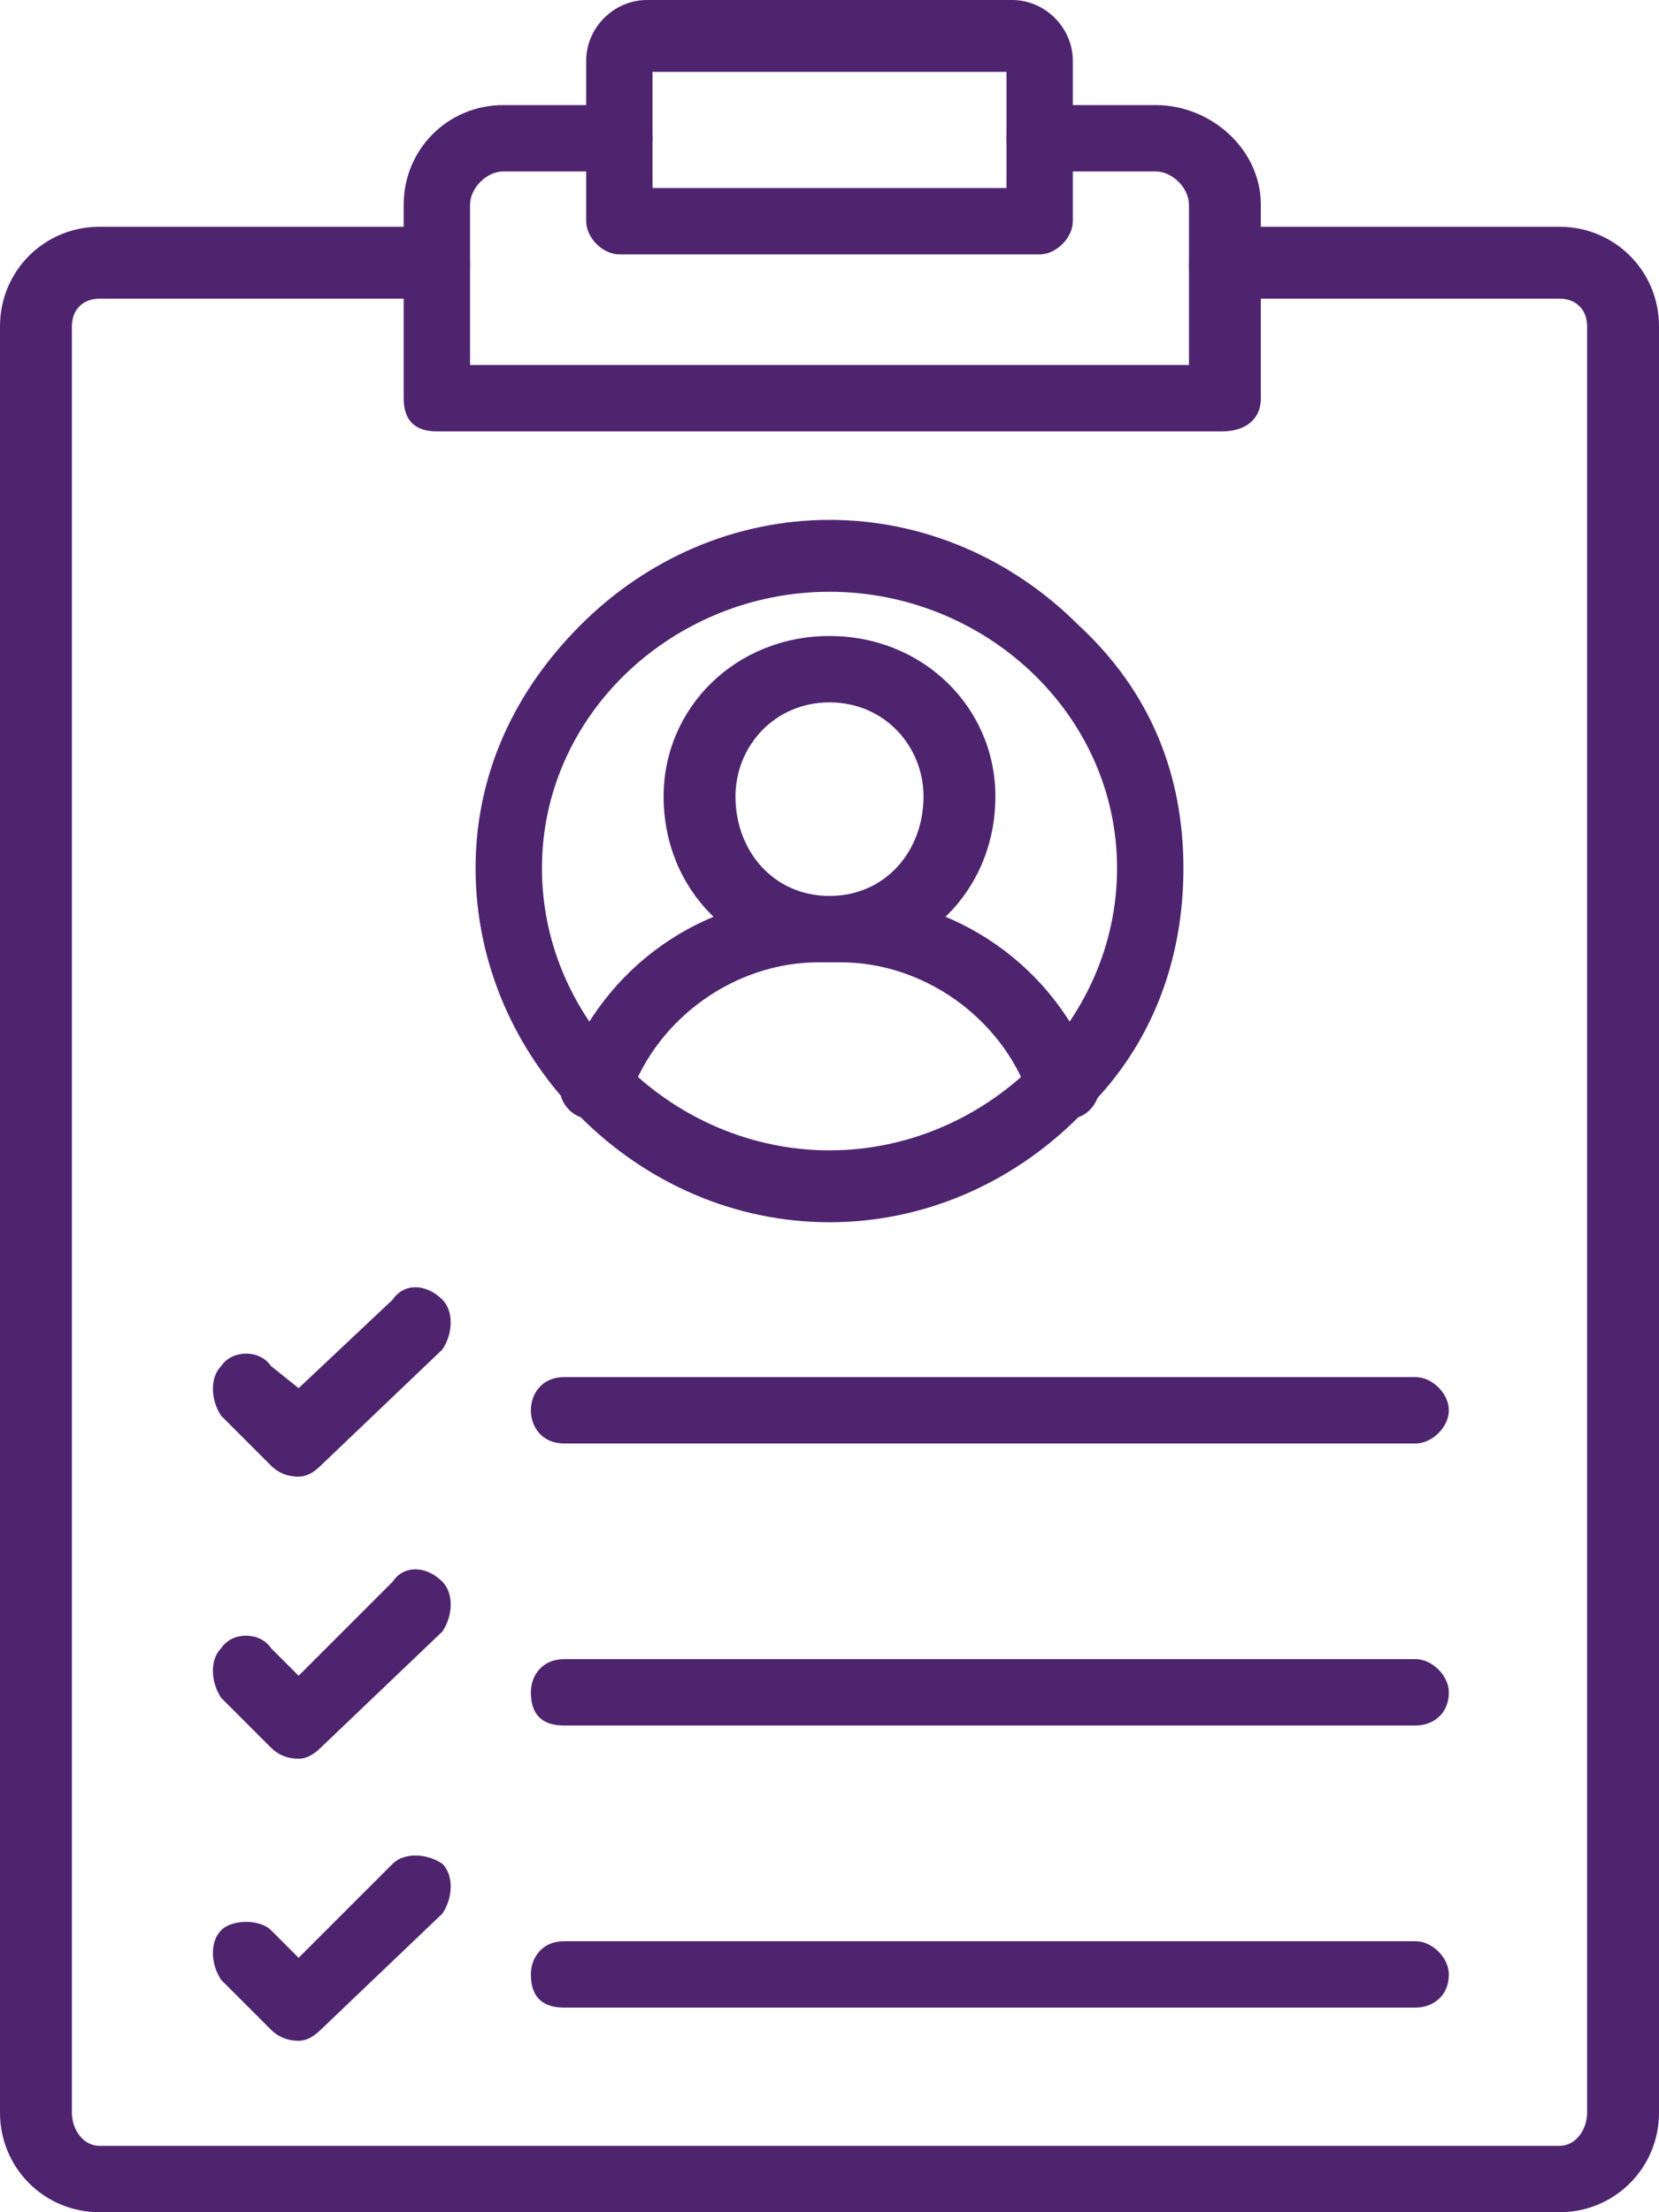 <svg version="1.2" xmlns="http://www.w3.org/2000/svg" viewBox="0 0 30 40" width="30" height="40">
	<title>job-apply</title>
	<style>
		.s0 { fill: #4e246f } 
	</style>
	<path class="s0" d="m22.1 7.8h-14.2c-0.4 0-0.6-0.2-0.6-0.6v-3.5c0-1 0.8-1.8 1.8-1.8h2.1c0.4 0 0.6 0.3 0.6 0.6 0 0.3-0.2 0.6-0.6 0.6h-2.1c-0.3 0-0.6 0.3-0.6 0.6v2.9h13v-2.9c0-0.3-0.3-0.6-0.6-0.6h-2.1c-0.4 0-0.6-0.3-0.6-0.6 0-0.3 0.2-0.6 0.6-0.6h2.1c1 0 1.9 0.8 1.9 1.8v3.5c0 0.4-0.3 0.6-0.7 0.6z"/>
	<path class="s0" d="m28.2 40h-26.4c-1 0-1.8-0.8-1.8-1.8v-32.3c0-1 0.8-1.8 1.8-1.8h6.1c0.3 0 0.6 0.3 0.6 0.7 0 0.3-0.3 0.6-0.6 0.6h-6.1c-0.3 0-0.5 0.2-0.5 0.5v32.3c0 0.3 0.2 0.6 0.5 0.6h26.4c0.3 0 0.5-0.3 0.5-0.6v-32.3c0-0.3-0.2-0.5-0.5-0.5h-6.1c-0.3 0-0.6-0.3-0.6-0.6 0-0.4 0.3-0.7 0.6-0.7h6.1c1 0 1.8 0.8 1.8 1.8v32.3c0 1-0.8 1.8-1.8 1.8z"/>
	<path class="s0" d="m18.8 4.6h-7.6c-0.3 0-0.6-0.3-0.6-0.6v-2.9c0-0.6 0.5-1.1 1.1-1.1h6.6c0.6 0 1.1 0.5 1.1 1.1v2.9c0 0.3-0.3 0.6-0.6 0.6zm-7-1.2h6.4v-2.1h-6.4z"/>
	<path class="s0" d="m25.6 26.1h-15.4c-0.4 0-0.6-0.3-0.6-0.6 0-0.3 0.2-0.6 0.6-0.6h15.4c0.3 0 0.6 0.3 0.6 0.6 0 0.3-0.3 0.6-0.6 0.6z"/>
	<path class="s0" d="m5.4 26.7q-0.3 0-0.5-0.2l-0.9-0.9c-0.2-0.3-0.2-0.7 0-0.9 0.2-0.3 0.7-0.3 0.9 0l0.5 0.4 1.7-1.6c0.2-0.3 0.6-0.3 0.9 0 0.2 0.2 0.2 0.6 0 0.9l-2.2 2.1q-0.2 0.2-0.4 0.2z"/>
	<path class="s0" d="m25.6 31.2h-15.4c-0.4 0-0.6-0.2-0.6-0.6 0-0.3 0.2-0.6 0.6-0.6h15.4c0.3 0 0.6 0.3 0.6 0.6 0 0.4-0.3 0.6-0.6 0.6z"/>
	<path class="s0" d="m5.4 31.8q-0.3 0-0.5-0.2l-0.9-0.9c-0.2-0.3-0.2-0.7 0-0.9 0.2-0.3 0.7-0.3 0.9 0l0.5 0.5 1.7-1.7c0.2-0.3 0.6-0.3 0.9 0 0.2 0.2 0.2 0.6 0 0.9l-2.2 2.1q-0.2 0.2-0.4 0.2z"/>
	<path class="s0" d="m25.6 36.3h-15.4c-0.4 0-0.6-0.2-0.6-0.6 0-0.3 0.2-0.6 0.6-0.6h15.4c0.3 0 0.6 0.3 0.6 0.6 0 0.4-0.3 0.6-0.6 0.6z"/>
	<path class="s0" d="m5.4 36.9q-0.3 0-0.5-0.2l-0.9-0.9c-0.2-0.3-0.2-0.7 0-0.9 0.2-0.2 0.7-0.2 0.9 0l0.5 0.5 1.7-1.7c0.2-0.2 0.6-0.2 0.9 0 0.2 0.2 0.2 0.6 0 0.9l-2.2 2.1q-0.2 0.2-0.4 0.2z"/>
	<path class="s0" d="m19.2 20.2c-0.2 0-0.5-0.1-0.6-0.4-0.5-1.4-1.9-2.4-3.4-2.4h-0.4c-1.5 0-2.9 1-3.4 2.4-0.2 0.3-0.5 0.5-0.9 0.4-0.3-0.1-0.5-0.5-0.3-0.8 0.7-1.9 2.5-3.2 4.6-3.2h0.4c2.1 0 3.9 1.3 4.6 3.2 0.2 0.3 0 0.7-0.3 0.8q-0.2 0-0.3 0z"/>
	<path class="s0" d="m15 17.4c-1.7 0-3-1.3-3-3 0-1.6 1.3-2.9 3-2.9 1.7 0 3 1.3 3 2.9 0 1.7-1.3 3-3 3zm0-4.7c-1 0-1.7 0.8-1.7 1.7 0 1 0.7 1.8 1.7 1.8 1 0 1.7-0.8 1.7-1.8 0-0.9-0.7-1.7-1.7-1.7z"/>
	<path class="s0" d="m15 22.1c-1.7 0-3.3-0.7-4.5-1.9-1.2-1.2-1.9-2.8-1.9-4.5 0-1.7 0.7-3.2 1.9-4.4 1.2-1.2 2.8-1.9 4.5-1.9 1.7 0 3.3 0.7 4.5 1.9 1.3 1.2 1.9 2.7 1.9 4.4 0 1.7-0.6 3.3-1.9 4.5-1.2 1.2-2.8 1.9-4.5 1.9zm0-11.4c-2.8 0-5.2 2.2-5.2 5 0 2.8 2.4 5.1 5.2 5.1 2.8 0 5.2-2.3 5.2-5.1 0-2.8-2.4-5-5.2-5z"/>
</svg>